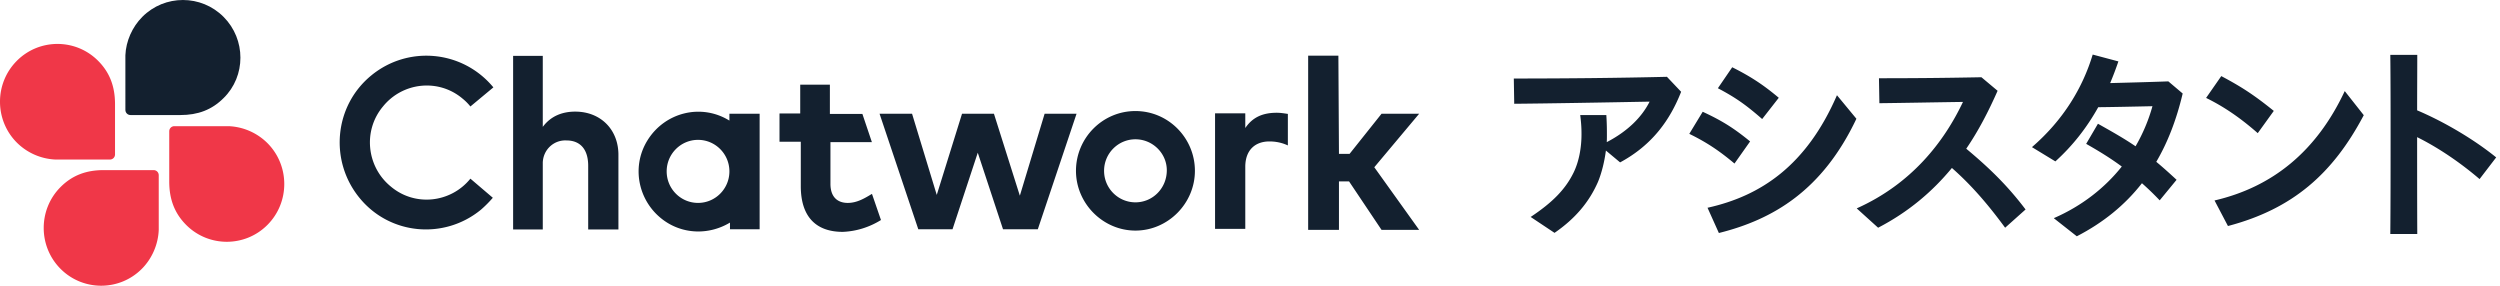 <svg width="525" height="60" fill="none" xmlns="http://www.w3.org/2000/svg"><path d="M46.955 3.55c-4.709-4.733-12.368-4.733-17.077 0-2.116 2.126-3.427 5.092-3.547 8.058V23.08c0 .6.477 1.079 1.073 1.079h10.491c3.636 0 6.587-1.079 9.06-3.565 4.71-4.613 4.71-12.311 0-17.044Z" fill="#13202F"/><path d="M3.532 12.777c-4.71 4.732-4.71 12.43 0 17.164a12.258 12.258 0 0 0 8.136 3.564h11.415c.596 0 1.073-.479 1.073-1.078V21.883c0-3.655-1.073-6.62-3.547-9.106-4.709-4.733-12.368-4.733-17.077 0Zm9.179 43.673c4.709 4.733 12.368 4.733 17.077 0 2.116-2.126 3.428-5.092 3.547-8.177V36.8c0-.599-.477-1.078-1.073-1.078h-10.49c-3.637 0-6.587 1.078-9.061 3.564-4.709 4.733-4.709 12.432 0 17.164Zm43.454-9.226c4.709-4.732 4.709-12.43 0-17.164a12.259 12.259 0 0 0-8.137-3.564H36.614c-.596 0-1.073.479-1.073 1.078v10.544c0 3.655 1.073 6.62 3.546 9.106 4.71 4.733 12.369 4.733 17.078 0Z" fill="#F03748"/><path d="M183.097 40.724c-1.401.84-3.07 1.888-5.067 1.888-1.996 0-3.636-1.079-3.636-4.014V29.85h8.703l-1.997-5.93h-6.825v-6.14h-6.229v6.05h-4.351v5.931h4.471v9.346c0 6.14 2.95 9.585 8.821 9.585 2.832-.12 5.544-.958 8.017-2.486l-1.877-5.452-.03-.03Zm31.085.33 5.186-17.164h6.706l-8.136 24.263h-7.302l-5.305-16.085-5.305 16.085h-7.183l-8.136-24.263h6.825l5.186 17.044 5.305-17.044h6.705l5.425 17.164h.029Zm66.999-8.748h2.235l6.706-8.417h7.898l-9.418 11.233 9.418 13.15h-7.898l-6.825-10.184h-2.116v10.184h-6.468V11.697h6.348l.12 20.58v.03ZM120.808 23.44c-2.593 0-5.066.839-6.825 3.205V11.728h-6.229v36.455h6.229v-14.08c.12-2.725 2.355-4.732 4.948-4.612 2.95 0 4.589 1.887 4.589 5.332v13.36h6.349V32.786c.119-5.572-3.756-9.346-9.061-9.346Zm32.367.48v1.407c-5.901-3.654-13.531-1.767-17.197 4.134-3.666 5.901-1.758 13.6 4.113 17.284 3.994 2.486 9.06 2.486 13.203 0v1.408h6.229V23.89h-6.348v.03Zm-6.587 18.691c-3.636 0-6.586-2.965-6.586-6.62 0-3.654 2.95-6.62 6.586-6.62s6.587 2.966 6.587 6.62c0 3.655-2.951 6.62-6.587 6.62ZM270.451 23.92c-.835-.12-1.52-.24-2.355-.24-2.95 0-5.066.959-6.586 3.205V23.8h-6.348v24.263h6.348v-13.03c0-3.565 2.116-5.332 5.066-5.332 1.282 0 2.593.24 3.875.839v-6.62Zm-32.009-.6c-6.944 0-12.488 5.692-12.488 12.551 0 6.86 5.663 12.551 12.488 12.551 6.825 0 12.488-5.691 12.488-12.55 0-6.86-5.544-12.552-12.488-12.552Zm0 19.171c-3.636 0-6.586-2.965-6.586-6.62 0-3.654 2.95-6.62 6.586-6.62s6.587 2.966 6.587 6.5c0 3.775-2.951 6.74-6.587 6.74ZM98.783 37.519c-4.112 5.092-11.653 5.93-16.72 1.647-5.066-4.134-5.9-11.712-1.639-16.804 4.113-5.093 11.653-5.931 16.72-1.648a10.73 10.73 0 0 1 1.64 1.648l4.827-4.014C97.144 10.529 85.7 9.48 77.951 15.86c-7.779 6.38-8.822 17.883-2.474 25.672 6.348 7.818 17.793 8.866 25.542 2.486a24.248 24.248 0 0 0 2.473-2.486l-4.709-4.014Zm222.633 8.058c4.56-3.026 7.301-5.782 9.03-9.316 1.162-2.367 1.669-5.302 1.669-8.058 0-1.109-.03-2.127-.268-4.044h5.484c.119 1.947.119 3.025.119 4.224 0 .479 0 .988-.03 1.467 4.381-2.276 7.362-5.242 9.001-8.507-9.448.18-21.429.39-28.433.45l-.089-5.303c11.027 0 22.442-.12 32.158-.359l2.98 3.145c-2.295 5.841-5.99 11.143-12.815 14.828l-2.981-2.486c-.298 2.306-.894 4.732-1.669 6.59-1.848 4.223-4.768 7.698-9.12 10.694l-5.036-3.355v.03Zm33.35-17.494 2.802-4.613c3.934 1.827 6.407 3.325 9.954 6.23l-3.279 4.644c-3.278-2.756-5.93-4.494-9.477-6.23v-.03Zm3.815 15.547c11.206-2.487 20.773-8.867 27.181-23.635l4.083 4.943c-7.123 15.037-17.465 21.148-28.88 23.994l-2.384-5.302Zm2.175-25.103 3.011-4.403c3.636 1.827 6.318 3.505 9.775 6.41l-3.487 4.464c-3.457-3.026-5.662-4.553-9.299-6.47Zm29.177 25.223c11.504-5.152 18.3-13.93 22.293-22.346-6.407.09-12.279.21-17.554.27l-.089-5.243c5.752 0 12.398-.03 21.518-.21l3.397 2.846c-1.907 4.314-4.023 8.417-6.586 12.162 4.917 4.104 8.673 7.758 12.458 12.76l-4.292 3.835c-3.845-5.242-7.302-9.137-11.176-12.551-4.083 4.942-9.09 9.226-15.498 12.55l-4.471-4.043v-.03Zm41.428 2.036c5.841-2.546 10.64-6.32 14.216-10.813-2.354-1.738-4.739-3.206-7.481-4.763l2.474-4.224c2.921 1.648 5.395 3.026 7.898 4.733a35.82 35.82 0 0 0 3.547-8.417c-4.083.09-8.196.18-11.385.21-2.444 4.373-5.395 8.117-9.001 11.382l-4.918-2.995c6.647-5.752 10.67-12.521 12.756-19.44l5.395 1.437a68.722 68.722 0 0 1-1.729 4.553c3.368-.09 7.213-.18 12.22-.36l3.01 2.547c-1.282 5.422-3.1 10.184-5.544 14.348 1.342 1.108 2.742 2.367 4.262 3.774l-3.546 4.314a58.285 58.285 0 0 0-3.726-3.595c-3.576 4.584-8.106 8.268-13.68 11.144l-4.798-3.775.03-.06Zm31.919-25.222 3.189-4.583c4.113 2.187 6.765 3.864 11.027 7.31l-3.368 4.672c-3.755-3.295-7.182-5.601-10.848-7.399Zm1.758 21.538c12.13-2.816 21.399-10.245 27.36-22.975l3.993 5.062c-6.467 12.251-14.871 19.68-28.521 23.275l-2.832-5.392v.03Zm36.987-12.822c0-6.29 0-12.25-.06-17.762h5.663c0 3.744-.03 7.608-.03 11.652 5.663 2.396 11.951 6.11 16.601 9.885l-3.487 4.553c-4.203-3.594-8.822-6.68-13.114-8.807 0 6.35 0 13.12.03 20.34h-5.663c.06-6.95.06-13.57.06-19.86Z" fill="#13202F"/></svg>